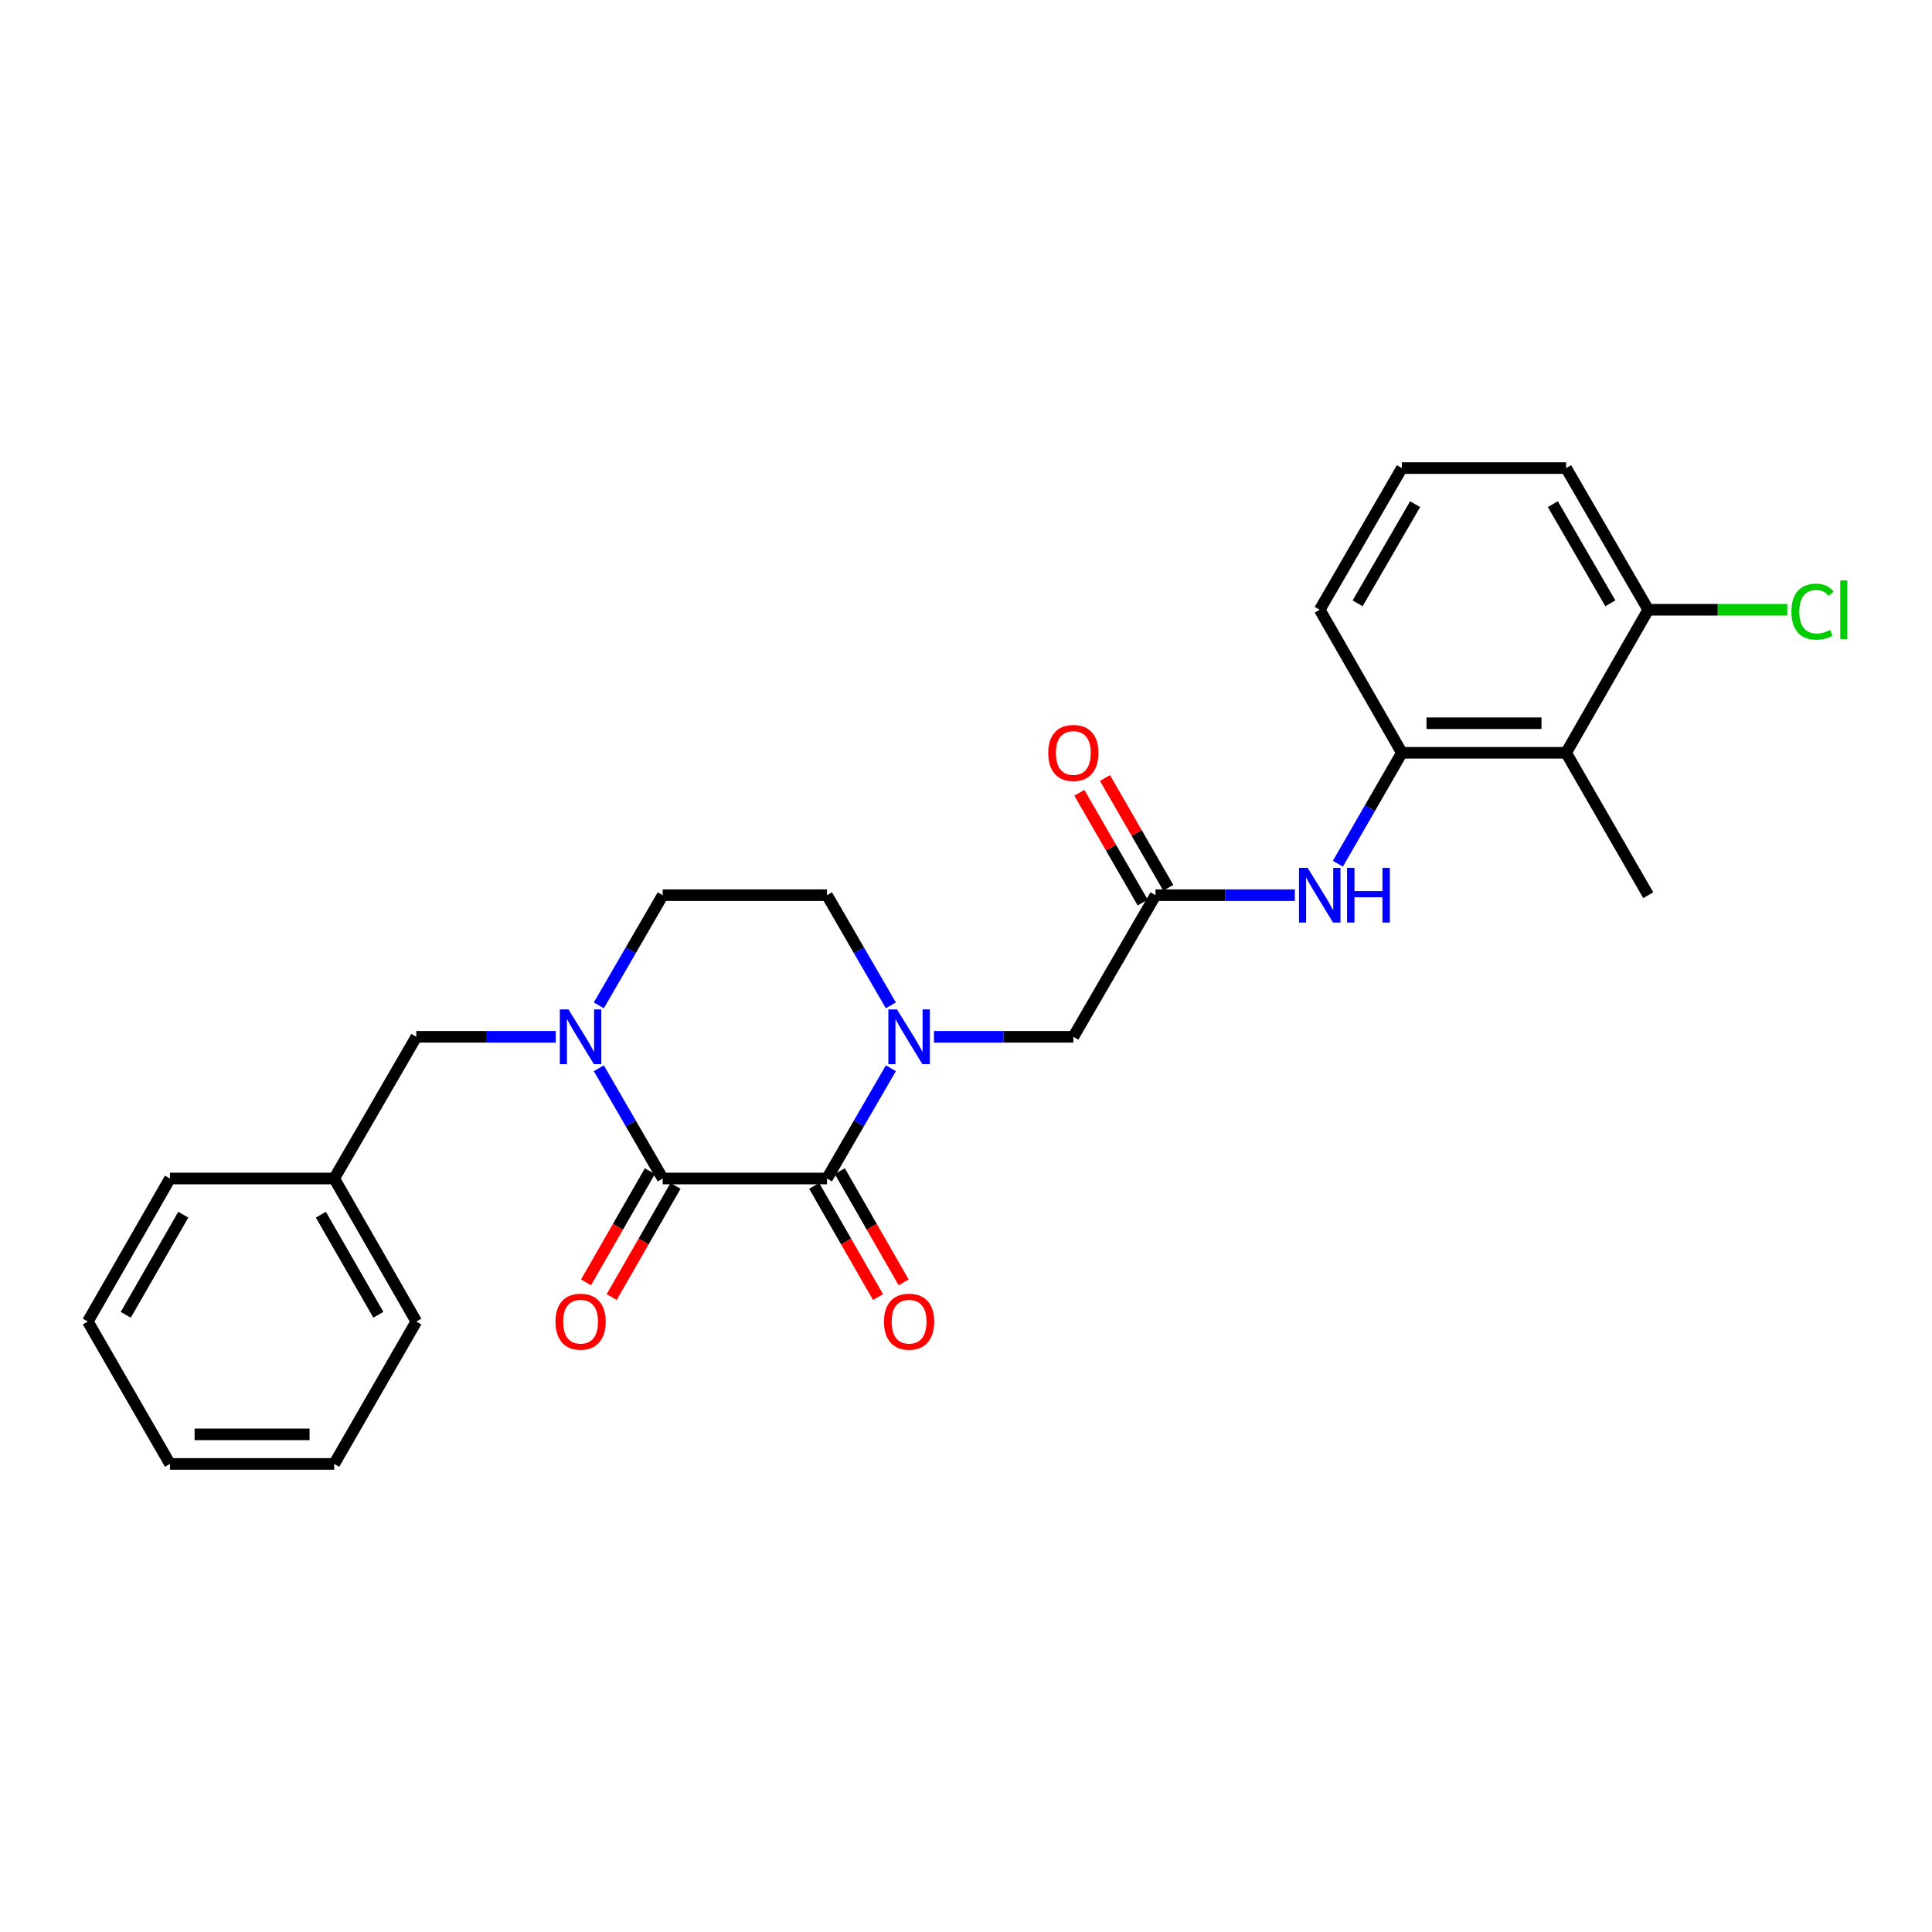 <?xml version='1.0' encoding='iso-8859-1'?>
<svg version='1.1' baseProfile='full'
              xmlns='http://www.w3.org/2000/svg'
                      xmlns:rdkit='http://www.rdkit.org/xml'
                      xmlns:xlink='http://www.w3.org/1999/xlink'
                  xml:space='preserve'
width='1000px' height='1000px' viewBox='0 0 1000 1000'>
<!-- END OF HEADER -->
<rect style='opacity:1.0;fill:#FFFFFF;stroke:none' width='1000' height='1000' x='0' y='0'> </rect>
<path class='bond-0' d='M 343.017,609.999 L 428.046,609.999' style='fill:none;fill-rule:evenodd;stroke:#000000;stroke-width:6px;stroke-linecap:butt;stroke-linejoin:miter;stroke-opacity:1' />
<path class='bond-2' d='M 343.017,609.999 L 326.483,581.465' style='fill:none;fill-rule:evenodd;stroke:#000000;stroke-width:6px;stroke-linecap:butt;stroke-linejoin:miter;stroke-opacity:1' />
<path class='bond-2' d='M 326.483,581.465 L 309.949,552.932' style='fill:none;fill-rule:evenodd;stroke:#0000FF;stroke-width:6px;stroke-linecap:butt;stroke-linejoin:miter;stroke-opacity:1' />
<path class='bond-11' d='M 336.381,606.189 L 319.854,634.971' style='fill:none;fill-rule:evenodd;stroke:#000000;stroke-width:6px;stroke-linecap:butt;stroke-linejoin:miter;stroke-opacity:1' />
<path class='bond-11' d='M 319.854,634.971 L 303.328,663.754' style='fill:none;fill-rule:evenodd;stroke:#FF0000;stroke-width:6px;stroke-linecap:butt;stroke-linejoin:miter;stroke-opacity:1' />
<path class='bond-11' d='M 349.653,613.809 L 333.126,642.592' style='fill:none;fill-rule:evenodd;stroke:#000000;stroke-width:6px;stroke-linecap:butt;stroke-linejoin:miter;stroke-opacity:1' />
<path class='bond-11' d='M 333.126,642.592 L 316.599,671.374' style='fill:none;fill-rule:evenodd;stroke:#FF0000;stroke-width:6px;stroke-linecap:butt;stroke-linejoin:miter;stroke-opacity:1' />
<path class='bond-1' d='M 428.046,609.999 L 444.58,581.465' style='fill:none;fill-rule:evenodd;stroke:#000000;stroke-width:6px;stroke-linecap:butt;stroke-linejoin:miter;stroke-opacity:1' />
<path class='bond-1' d='M 444.58,581.465 L 461.114,552.932' style='fill:none;fill-rule:evenodd;stroke:#0000FF;stroke-width:6px;stroke-linecap:butt;stroke-linejoin:miter;stroke-opacity:1' />
<path class='bond-12' d='M 421.41,613.809 L 437.937,642.592' style='fill:none;fill-rule:evenodd;stroke:#000000;stroke-width:6px;stroke-linecap:butt;stroke-linejoin:miter;stroke-opacity:1' />
<path class='bond-12' d='M 437.937,642.592 L 454.464,671.374' style='fill:none;fill-rule:evenodd;stroke:#FF0000;stroke-width:6px;stroke-linecap:butt;stroke-linejoin:miter;stroke-opacity:1' />
<path class='bond-12' d='M 434.682,606.189 L 451.209,634.971' style='fill:none;fill-rule:evenodd;stroke:#000000;stroke-width:6px;stroke-linecap:butt;stroke-linejoin:miter;stroke-opacity:1' />
<path class='bond-12' d='M 451.209,634.971 L 467.735,663.754' style='fill:none;fill-rule:evenodd;stroke:#FF0000;stroke-width:6px;stroke-linecap:butt;stroke-linejoin:miter;stroke-opacity:1' />
<path class='bond-7' d='M 483.413,536.652 L 519.486,536.652' style='fill:none;fill-rule:evenodd;stroke:#0000FF;stroke-width:6px;stroke-linecap:butt;stroke-linejoin:miter;stroke-opacity:1' />
<path class='bond-7' d='M 519.486,536.652 L 555.559,536.652' style='fill:none;fill-rule:evenodd;stroke:#000000;stroke-width:6px;stroke-linecap:butt;stroke-linejoin:miter;stroke-opacity:1' />
<path class='bond-26' d='M 461.109,520.374 L 444.578,491.861' style='fill:none;fill-rule:evenodd;stroke:#0000FF;stroke-width:6px;stroke-linecap:butt;stroke-linejoin:miter;stroke-opacity:1' />
<path class='bond-26' d='M 444.578,491.861 L 428.046,463.348' style='fill:none;fill-rule:evenodd;stroke:#000000;stroke-width:6px;stroke-linecap:butt;stroke-linejoin:miter;stroke-opacity:1' />
<path class='bond-8' d='M 287.65,536.652 L 251.568,536.652' style='fill:none;fill-rule:evenodd;stroke:#0000FF;stroke-width:6px;stroke-linecap:butt;stroke-linejoin:miter;stroke-opacity:1' />
<path class='bond-8' d='M 251.568,536.652 L 215.487,536.652' style='fill:none;fill-rule:evenodd;stroke:#000000;stroke-width:6px;stroke-linecap:butt;stroke-linejoin:miter;stroke-opacity:1' />
<path class='bond-10' d='M 309.954,520.374 L 326.485,491.861' style='fill:none;fill-rule:evenodd;stroke:#0000FF;stroke-width:6px;stroke-linecap:butt;stroke-linejoin:miter;stroke-opacity:1' />
<path class='bond-10' d='M 326.485,491.861 L 343.017,463.348' style='fill:none;fill-rule:evenodd;stroke:#000000;stroke-width:6px;stroke-linecap:butt;stroke-linejoin:miter;stroke-opacity:1' />
<path class='bond-3' d='M 810.62,389.644 L 725.6,389.644' style='fill:none;fill-rule:evenodd;stroke:#000000;stroke-width:6px;stroke-linecap:butt;stroke-linejoin:miter;stroke-opacity:1' />
<path class='bond-3' d='M 797.867,374.34 L 738.353,374.34' style='fill:none;fill-rule:evenodd;stroke:#000000;stroke-width:6px;stroke-linecap:butt;stroke-linejoin:miter;stroke-opacity:1' />
<path class='bond-13' d='M 810.62,389.644 L 853.13,315.608' style='fill:none;fill-rule:evenodd;stroke:#000000;stroke-width:6px;stroke-linecap:butt;stroke-linejoin:miter;stroke-opacity:1' />
<path class='bond-18' d='M 810.62,389.644 L 853.13,463.348' style='fill:none;fill-rule:evenodd;stroke:#000000;stroke-width:6px;stroke-linecap:butt;stroke-linejoin:miter;stroke-opacity:1' />
<path class='bond-4' d='M 725.6,389.644 L 709.042,418.352' style='fill:none;fill-rule:evenodd;stroke:#000000;stroke-width:6px;stroke-linecap:butt;stroke-linejoin:miter;stroke-opacity:1' />
<path class='bond-4' d='M 709.042,418.352 L 692.484,447.061' style='fill:none;fill-rule:evenodd;stroke:#0000FF;stroke-width:6px;stroke-linecap:butt;stroke-linejoin:miter;stroke-opacity:1' />
<path class='bond-17' d='M 725.6,389.644 L 683.09,315.608' style='fill:none;fill-rule:evenodd;stroke:#000000;stroke-width:6px;stroke-linecap:butt;stroke-linejoin:miter;stroke-opacity:1' />
<path class='bond-5' d='M 598.078,463.348 L 555.559,536.652' style='fill:none;fill-rule:evenodd;stroke:#000000;stroke-width:6px;stroke-linecap:butt;stroke-linejoin:miter;stroke-opacity:1' />
<path class='bond-6' d='M 598.078,463.348 L 634.151,463.348' style='fill:none;fill-rule:evenodd;stroke:#000000;stroke-width:6px;stroke-linecap:butt;stroke-linejoin:miter;stroke-opacity:1' />
<path class='bond-6' d='M 634.151,463.348 L 670.224,463.348' style='fill:none;fill-rule:evenodd;stroke:#0000FF;stroke-width:6px;stroke-linecap:butt;stroke-linejoin:miter;stroke-opacity:1' />
<path class='bond-14' d='M 604.706,459.524 L 588.318,431.116' style='fill:none;fill-rule:evenodd;stroke:#000000;stroke-width:6px;stroke-linecap:butt;stroke-linejoin:miter;stroke-opacity:1' />
<path class='bond-14' d='M 588.318,431.116 L 571.929,402.707' style='fill:none;fill-rule:evenodd;stroke:#FF0000;stroke-width:6px;stroke-linecap:butt;stroke-linejoin:miter;stroke-opacity:1' />
<path class='bond-14' d='M 591.45,467.171 L 575.062,438.763' style='fill:none;fill-rule:evenodd;stroke:#000000;stroke-width:6px;stroke-linecap:butt;stroke-linejoin:miter;stroke-opacity:1' />
<path class='bond-14' d='M 575.062,438.763 L 558.673,410.354' style='fill:none;fill-rule:evenodd;stroke:#FF0000;stroke-width:6px;stroke-linecap:butt;stroke-linejoin:miter;stroke-opacity:1' />
<path class='bond-16' d='M 215.487,536.652 L 172.985,609.999' style='fill:none;fill-rule:evenodd;stroke:#000000;stroke-width:6px;stroke-linecap:butt;stroke-linejoin:miter;stroke-opacity:1' />
<path class='bond-9' d='M 428.046,463.348 L 343.017,463.348' style='fill:none;fill-rule:evenodd;stroke:#000000;stroke-width:6px;stroke-linecap:butt;stroke-linejoin:miter;stroke-opacity:1' />
<path class='bond-15' d='M 853.13,315.608 L 889.118,315.608' style='fill:none;fill-rule:evenodd;stroke:#000000;stroke-width:6px;stroke-linecap:butt;stroke-linejoin:miter;stroke-opacity:1' />
<path class='bond-15' d='M 889.118,315.608 L 925.105,315.608' style='fill:none;fill-rule:evenodd;stroke:#00CC00;stroke-width:6px;stroke-linecap:butt;stroke-linejoin:miter;stroke-opacity:1' />
<path class='bond-28' d='M 853.13,315.608 L 810.62,242.278' style='fill:none;fill-rule:evenodd;stroke:#000000;stroke-width:6px;stroke-linecap:butt;stroke-linejoin:miter;stroke-opacity:1' />
<path class='bond-28' d='M 833.514,312.284 L 803.757,260.953' style='fill:none;fill-rule:evenodd;stroke:#000000;stroke-width:6px;stroke-linecap:butt;stroke-linejoin:miter;stroke-opacity:1' />
<path class='bond-21' d='M 172.985,609.999 L 215.487,684.018' style='fill:none;fill-rule:evenodd;stroke:#000000;stroke-width:6px;stroke-linecap:butt;stroke-linejoin:miter;stroke-opacity:1' />
<path class='bond-21' d='M 166.089,628.723 L 195.84,680.536' style='fill:none;fill-rule:evenodd;stroke:#000000;stroke-width:6px;stroke-linecap:butt;stroke-linejoin:miter;stroke-opacity:1' />
<path class='bond-22' d='M 172.985,609.999 L 87.973,609.999' style='fill:none;fill-rule:evenodd;stroke:#000000;stroke-width:6px;stroke-linecap:butt;stroke-linejoin:miter;stroke-opacity:1' />
<path class='bond-19' d='M 683.09,315.608 L 725.6,242.278' style='fill:none;fill-rule:evenodd;stroke:#000000;stroke-width:6px;stroke-linecap:butt;stroke-linejoin:miter;stroke-opacity:1' />
<path class='bond-19' d='M 702.706,312.284 L 732.463,260.953' style='fill:none;fill-rule:evenodd;stroke:#000000;stroke-width:6px;stroke-linecap:butt;stroke-linejoin:miter;stroke-opacity:1' />
<path class='bond-20' d='M 725.6,242.278 L 810.62,242.278' style='fill:none;fill-rule:evenodd;stroke:#000000;stroke-width:6px;stroke-linecap:butt;stroke-linejoin:miter;stroke-opacity:1' />
<path class='bond-24' d='M 215.487,684.018 L 172.985,757.722' style='fill:none;fill-rule:evenodd;stroke:#000000;stroke-width:6px;stroke-linecap:butt;stroke-linejoin:miter;stroke-opacity:1' />
<path class='bond-23' d='M 87.973,609.999 L 45.455,684.018' style='fill:none;fill-rule:evenodd;stroke:#000000;stroke-width:6px;stroke-linecap:butt;stroke-linejoin:miter;stroke-opacity:1' />
<path class='bond-23' d='M 94.865,628.725 L 65.102,680.538' style='fill:none;fill-rule:evenodd;stroke:#000000;stroke-width:6px;stroke-linecap:butt;stroke-linejoin:miter;stroke-opacity:1' />
<path class='bond-25' d='M 45.455,684.018 L 87.973,757.722' style='fill:none;fill-rule:evenodd;stroke:#000000;stroke-width:6px;stroke-linecap:butt;stroke-linejoin:miter;stroke-opacity:1' />
<path class='bond-27' d='M 172.985,757.722 L 87.973,757.722' style='fill:none;fill-rule:evenodd;stroke:#000000;stroke-width:6px;stroke-linecap:butt;stroke-linejoin:miter;stroke-opacity:1' />
<path class='bond-27' d='M 160.233,742.418 L 100.725,742.418' style='fill:none;fill-rule:evenodd;stroke:#000000;stroke-width:6px;stroke-linecap:butt;stroke-linejoin:miter;stroke-opacity:1' />
<path  class='atom-2' d='M 464.288 522.492
L 473.568 537.492
Q 474.488 538.972, 475.968 541.652
Q 477.448 544.332, 477.528 544.492
L 477.528 522.492
L 481.288 522.492
L 481.288 550.812
L 477.408 550.812
L 467.448 534.412
Q 466.288 532.492, 465.048 530.292
Q 463.848 528.092, 463.488 527.412
L 463.488 550.812
L 459.808 550.812
L 459.808 522.492
L 464.288 522.492
' fill='#0000FF'/>
<path  class='atom-3' d='M 294.255 522.492
L 303.535 537.492
Q 304.455 538.972, 305.935 541.652
Q 307.415 544.332, 307.495 544.492
L 307.495 522.492
L 311.255 522.492
L 311.255 550.812
L 307.375 550.812
L 297.415 534.412
Q 296.255 532.492, 295.015 530.292
Q 293.815 528.092, 293.455 527.412
L 293.455 550.812
L 289.775 550.812
L 289.775 522.492
L 294.255 522.492
' fill='#0000FF'/>
<path  class='atom-7' d='M 676.83 449.188
L 686.11 464.188
Q 687.03 465.668, 688.51 468.348
Q 689.99 471.028, 690.07 471.188
L 690.07 449.188
L 693.83 449.188
L 693.83 477.508
L 689.95 477.508
L 679.99 461.108
Q 678.83 459.188, 677.59 456.988
Q 676.39 454.788, 676.03 454.108
L 676.03 477.508
L 672.35 477.508
L 672.35 449.188
L 676.83 449.188
' fill='#0000FF'/>
<path  class='atom-7' d='M 697.23 449.188
L 701.07 449.188
L 701.07 461.228
L 715.55 461.228
L 715.55 449.188
L 719.39 449.188
L 719.39 477.508
L 715.55 477.508
L 715.55 464.428
L 701.07 464.428
L 701.07 477.508
L 697.23 477.508
L 697.23 449.188
' fill='#0000FF'/>
<path  class='atom-12' d='M 287.515 684.098
Q 287.515 677.298, 290.875 673.498
Q 294.235 669.698, 300.515 669.698
Q 306.795 669.698, 310.155 673.498
Q 313.515 677.298, 313.515 684.098
Q 313.515 690.978, 310.115 694.898
Q 306.715 698.778, 300.515 698.778
Q 294.275 698.778, 290.875 694.898
Q 287.515 691.018, 287.515 684.098
M 300.515 695.578
Q 304.835 695.578, 307.155 692.698
Q 309.515 689.778, 309.515 684.098
Q 309.515 678.538, 307.155 675.738
Q 304.835 672.898, 300.515 672.898
Q 296.195 672.898, 293.835 675.698
Q 291.515 678.498, 291.515 684.098
Q 291.515 689.818, 293.835 692.698
Q 296.195 695.578, 300.515 695.578
' fill='#FF0000'/>
<path  class='atom-13' d='M 457.548 684.098
Q 457.548 677.298, 460.908 673.498
Q 464.268 669.698, 470.548 669.698
Q 476.828 669.698, 480.188 673.498
Q 483.548 677.298, 483.548 684.098
Q 483.548 690.978, 480.148 694.898
Q 476.748 698.778, 470.548 698.778
Q 464.308 698.778, 460.908 694.898
Q 457.548 691.018, 457.548 684.098
M 470.548 695.578
Q 474.868 695.578, 477.188 692.698
Q 479.548 689.778, 479.548 684.098
Q 479.548 678.538, 477.188 675.738
Q 474.868 672.898, 470.548 672.898
Q 466.228 672.898, 463.868 675.698
Q 461.548 678.498, 461.548 684.098
Q 461.548 689.818, 463.868 692.698
Q 466.228 695.578, 470.548 695.578
' fill='#FF0000'/>
<path  class='atom-15' d='M 542.559 389.724
Q 542.559 382.924, 545.919 379.124
Q 549.279 375.324, 555.559 375.324
Q 561.839 375.324, 565.199 379.124
Q 568.559 382.924, 568.559 389.724
Q 568.559 396.604, 565.159 400.524
Q 561.759 404.404, 555.559 404.404
Q 549.319 404.404, 545.919 400.524
Q 542.559 396.644, 542.559 389.724
M 555.559 401.204
Q 559.879 401.204, 562.199 398.324
Q 564.559 395.404, 564.559 389.724
Q 564.559 384.164, 562.199 381.364
Q 559.879 378.524, 555.559 378.524
Q 551.239 378.524, 548.879 381.324
Q 546.559 384.124, 546.559 389.724
Q 546.559 395.444, 548.879 398.324
Q 551.239 401.204, 555.559 401.204
' fill='#FF0000'/>
<path  class='atom-16' d='M 927.231 316.588
Q 927.231 309.548, 930.511 305.868
Q 933.831 302.148, 940.111 302.148
Q 945.951 302.148, 949.071 306.268
L 946.431 308.428
Q 944.151 305.428, 940.111 305.428
Q 935.831 305.428, 933.551 308.308
Q 931.311 311.148, 931.311 316.588
Q 931.311 322.188, 933.631 325.068
Q 935.991 327.948, 940.551 327.948
Q 943.671 327.948, 947.311 326.068
L 948.431 329.068
Q 946.951 330.028, 944.711 330.588
Q 942.471 331.148, 939.991 331.148
Q 933.831 331.148, 930.511 327.388
Q 927.231 323.628, 927.231 316.588
' fill='#00CC00'/>
<path  class='atom-16' d='M 952.511 300.428
L 956.191 300.428
L 956.191 330.788
L 952.511 330.788
L 952.511 300.428
' fill='#00CC00'/>
</svg>
